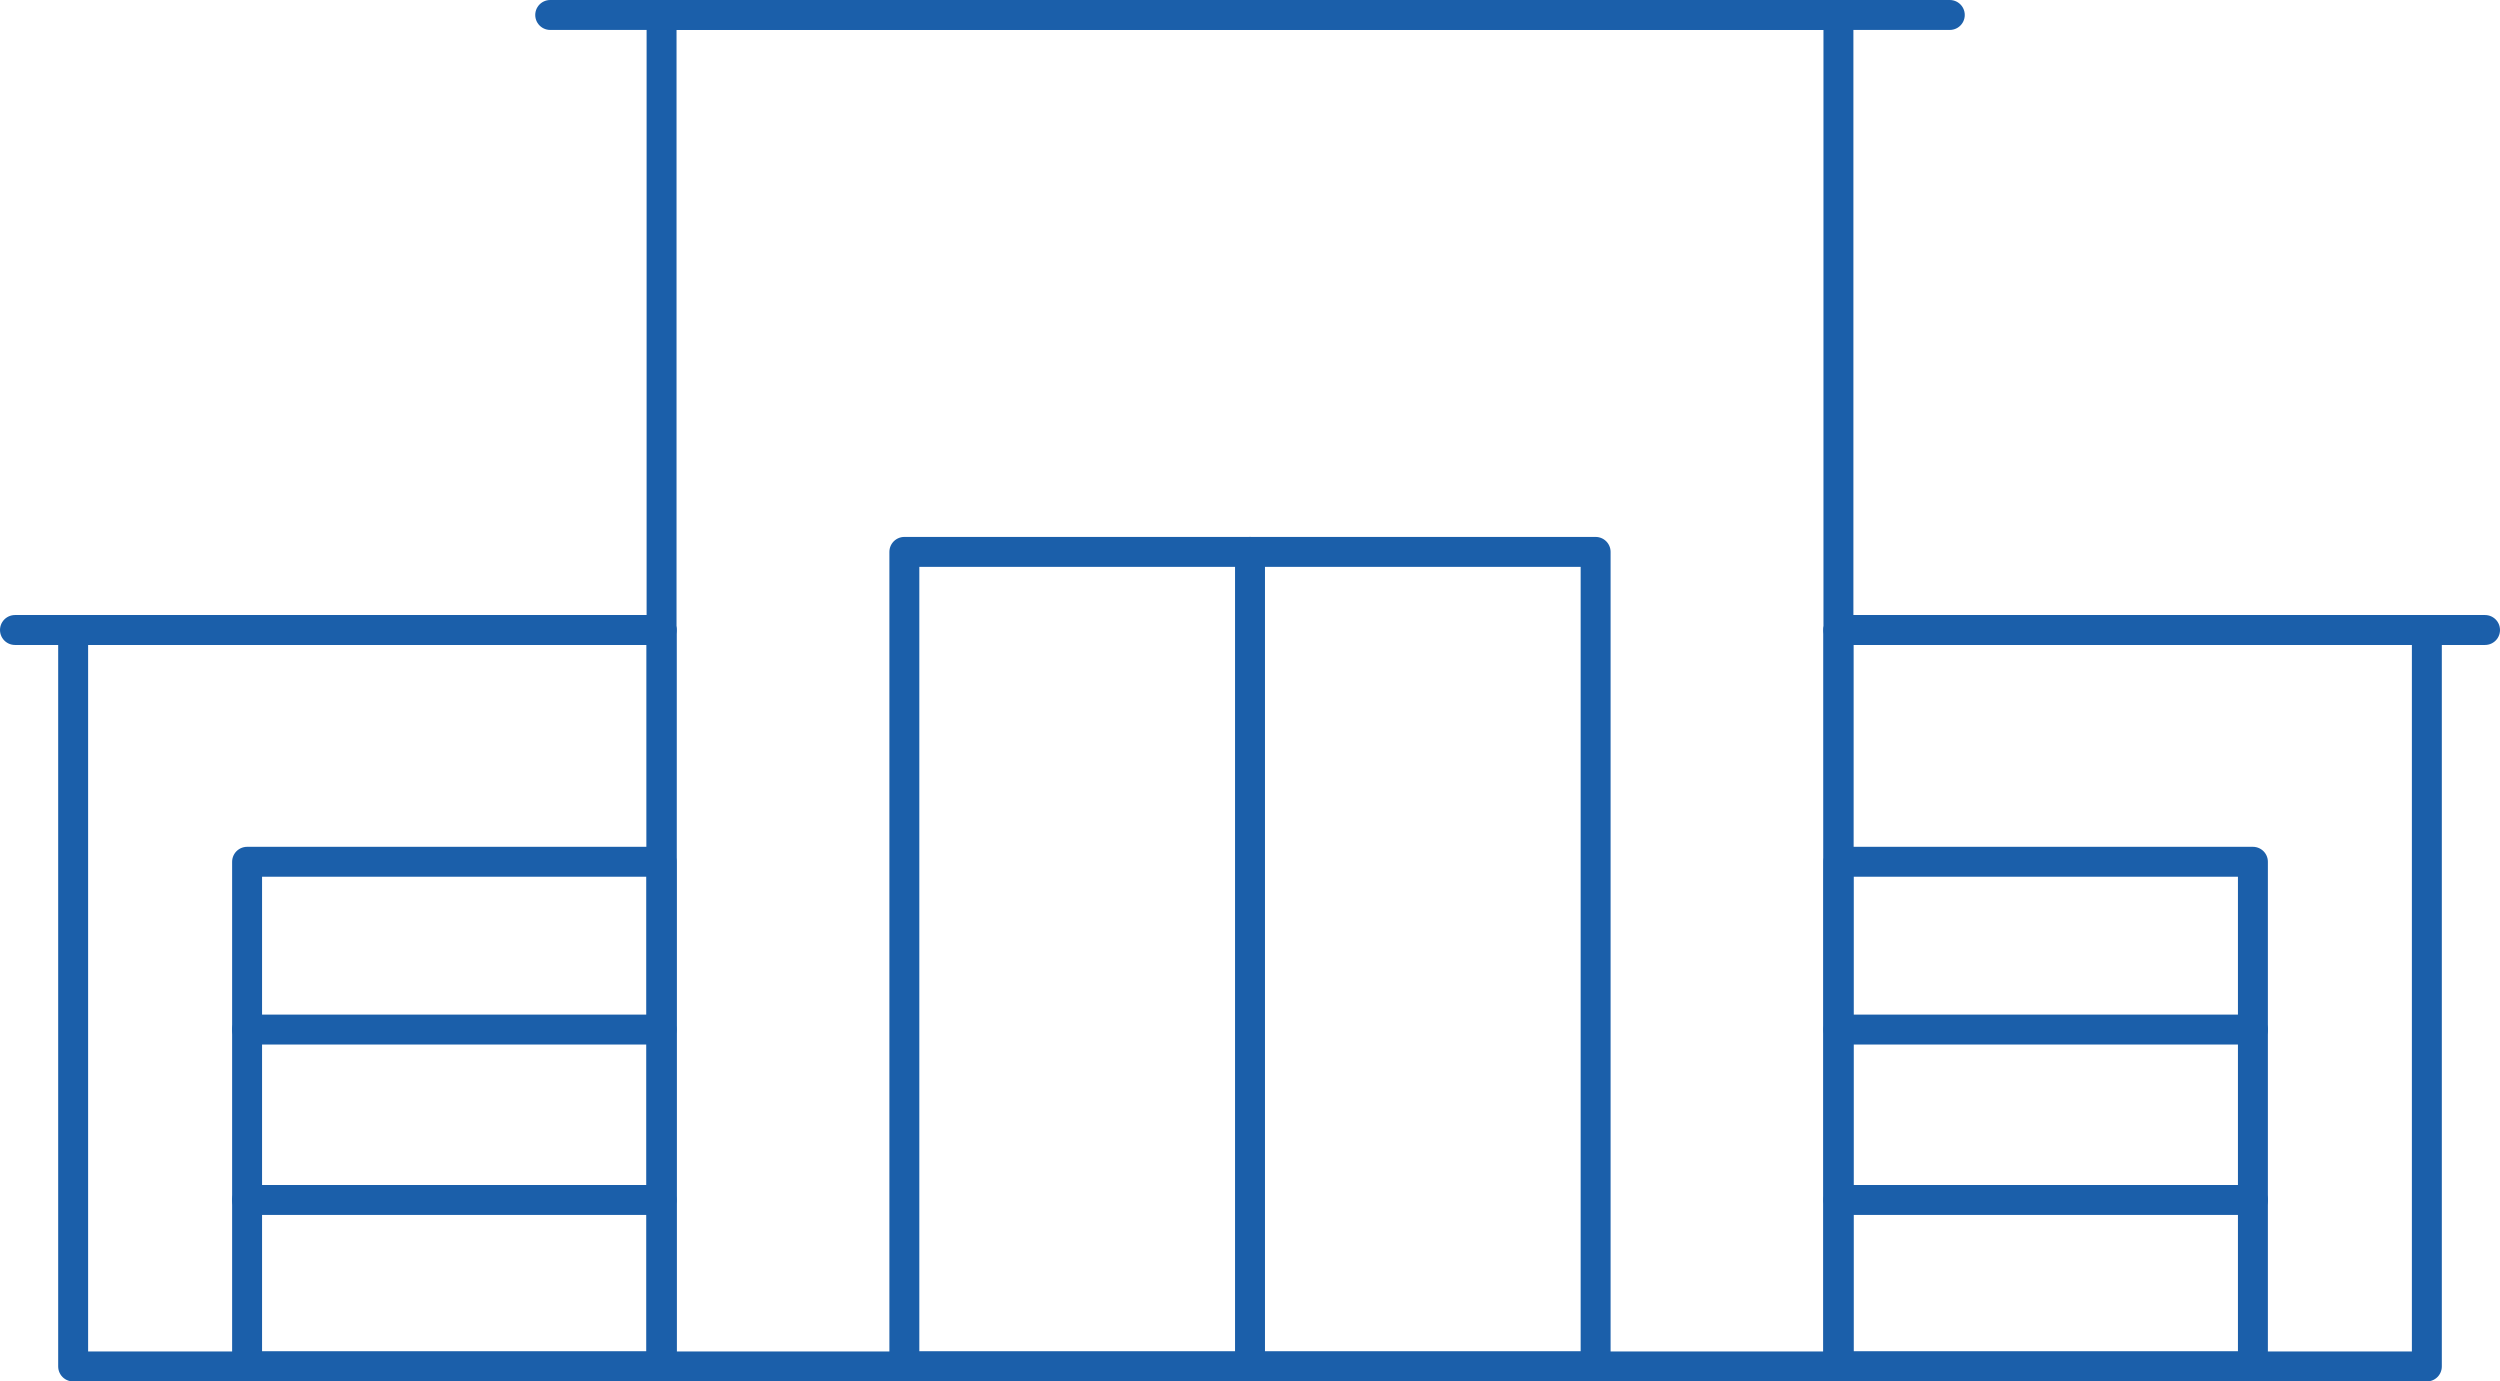 <?xml version="1.0" encoding="UTF-8"?>
<svg id="Layer_2" data-name="Layer 2" xmlns="http://www.w3.org/2000/svg" viewBox="0 0 1335.95 738.21">
  <defs>
    <style>
      .cls-1 {
        fill: none;
        stroke: #1b5faa;
        stroke-linecap: round;
        stroke-linejoin: round;
        stroke-width: 16px;
      }
    </style>
  </defs>
  <g id="Layer_1-2" data-name="Layer 1">
    <g>
      <rect class="cls-1" x="353.53" y="8" width="628.89" height="722.21"/>
      <rect class="cls-1" x="39.09" y="336.66" width="314.44" height="393.55"/>
      <rect class="cls-1" x="483.27" y="294.92" width="369.4" height="435.29"/>
      <rect class="cls-1" x="982.42" y="336.66" width="314.44" height="393.55"/>
      <line class="cls-1" x1="667.98" y1="730.21" x2="667.98" y2="294.92"/>
      <g>
        <rect class="cls-1" x="132.04" y="460.52" width="221.49" height="269.69"/>
        <line class="cls-1" x1="132.04" y1="550.18" x2="353.53" y2="550.18"/>
        <line class="cls-1" x1="132.04" y1="641.24" x2="353.53" y2="641.24"/>
      </g>
      <g>
        <rect class="cls-1" x="982.42" y="460.52" width="221.49" height="269.69"/>
        <line class="cls-1" x1="982.42" y1="550.18" x2="1203.91" y2="550.18"/>
        <line class="cls-1" x1="982.42" y1="641.24" x2="1203.91" y2="641.24"/>
      </g>
      <line class="cls-1" x1="353.53" y1="336.66" x2="8" y2="336.66"/>
      <line class="cls-1" x1="1327.95" y1="336.66" x2="982.42" y2="336.66"/>
      <line class="cls-1" x1="294.02" y1="8" x2="1041.93" y2="8"/>
    </g>
  </g>
</svg>